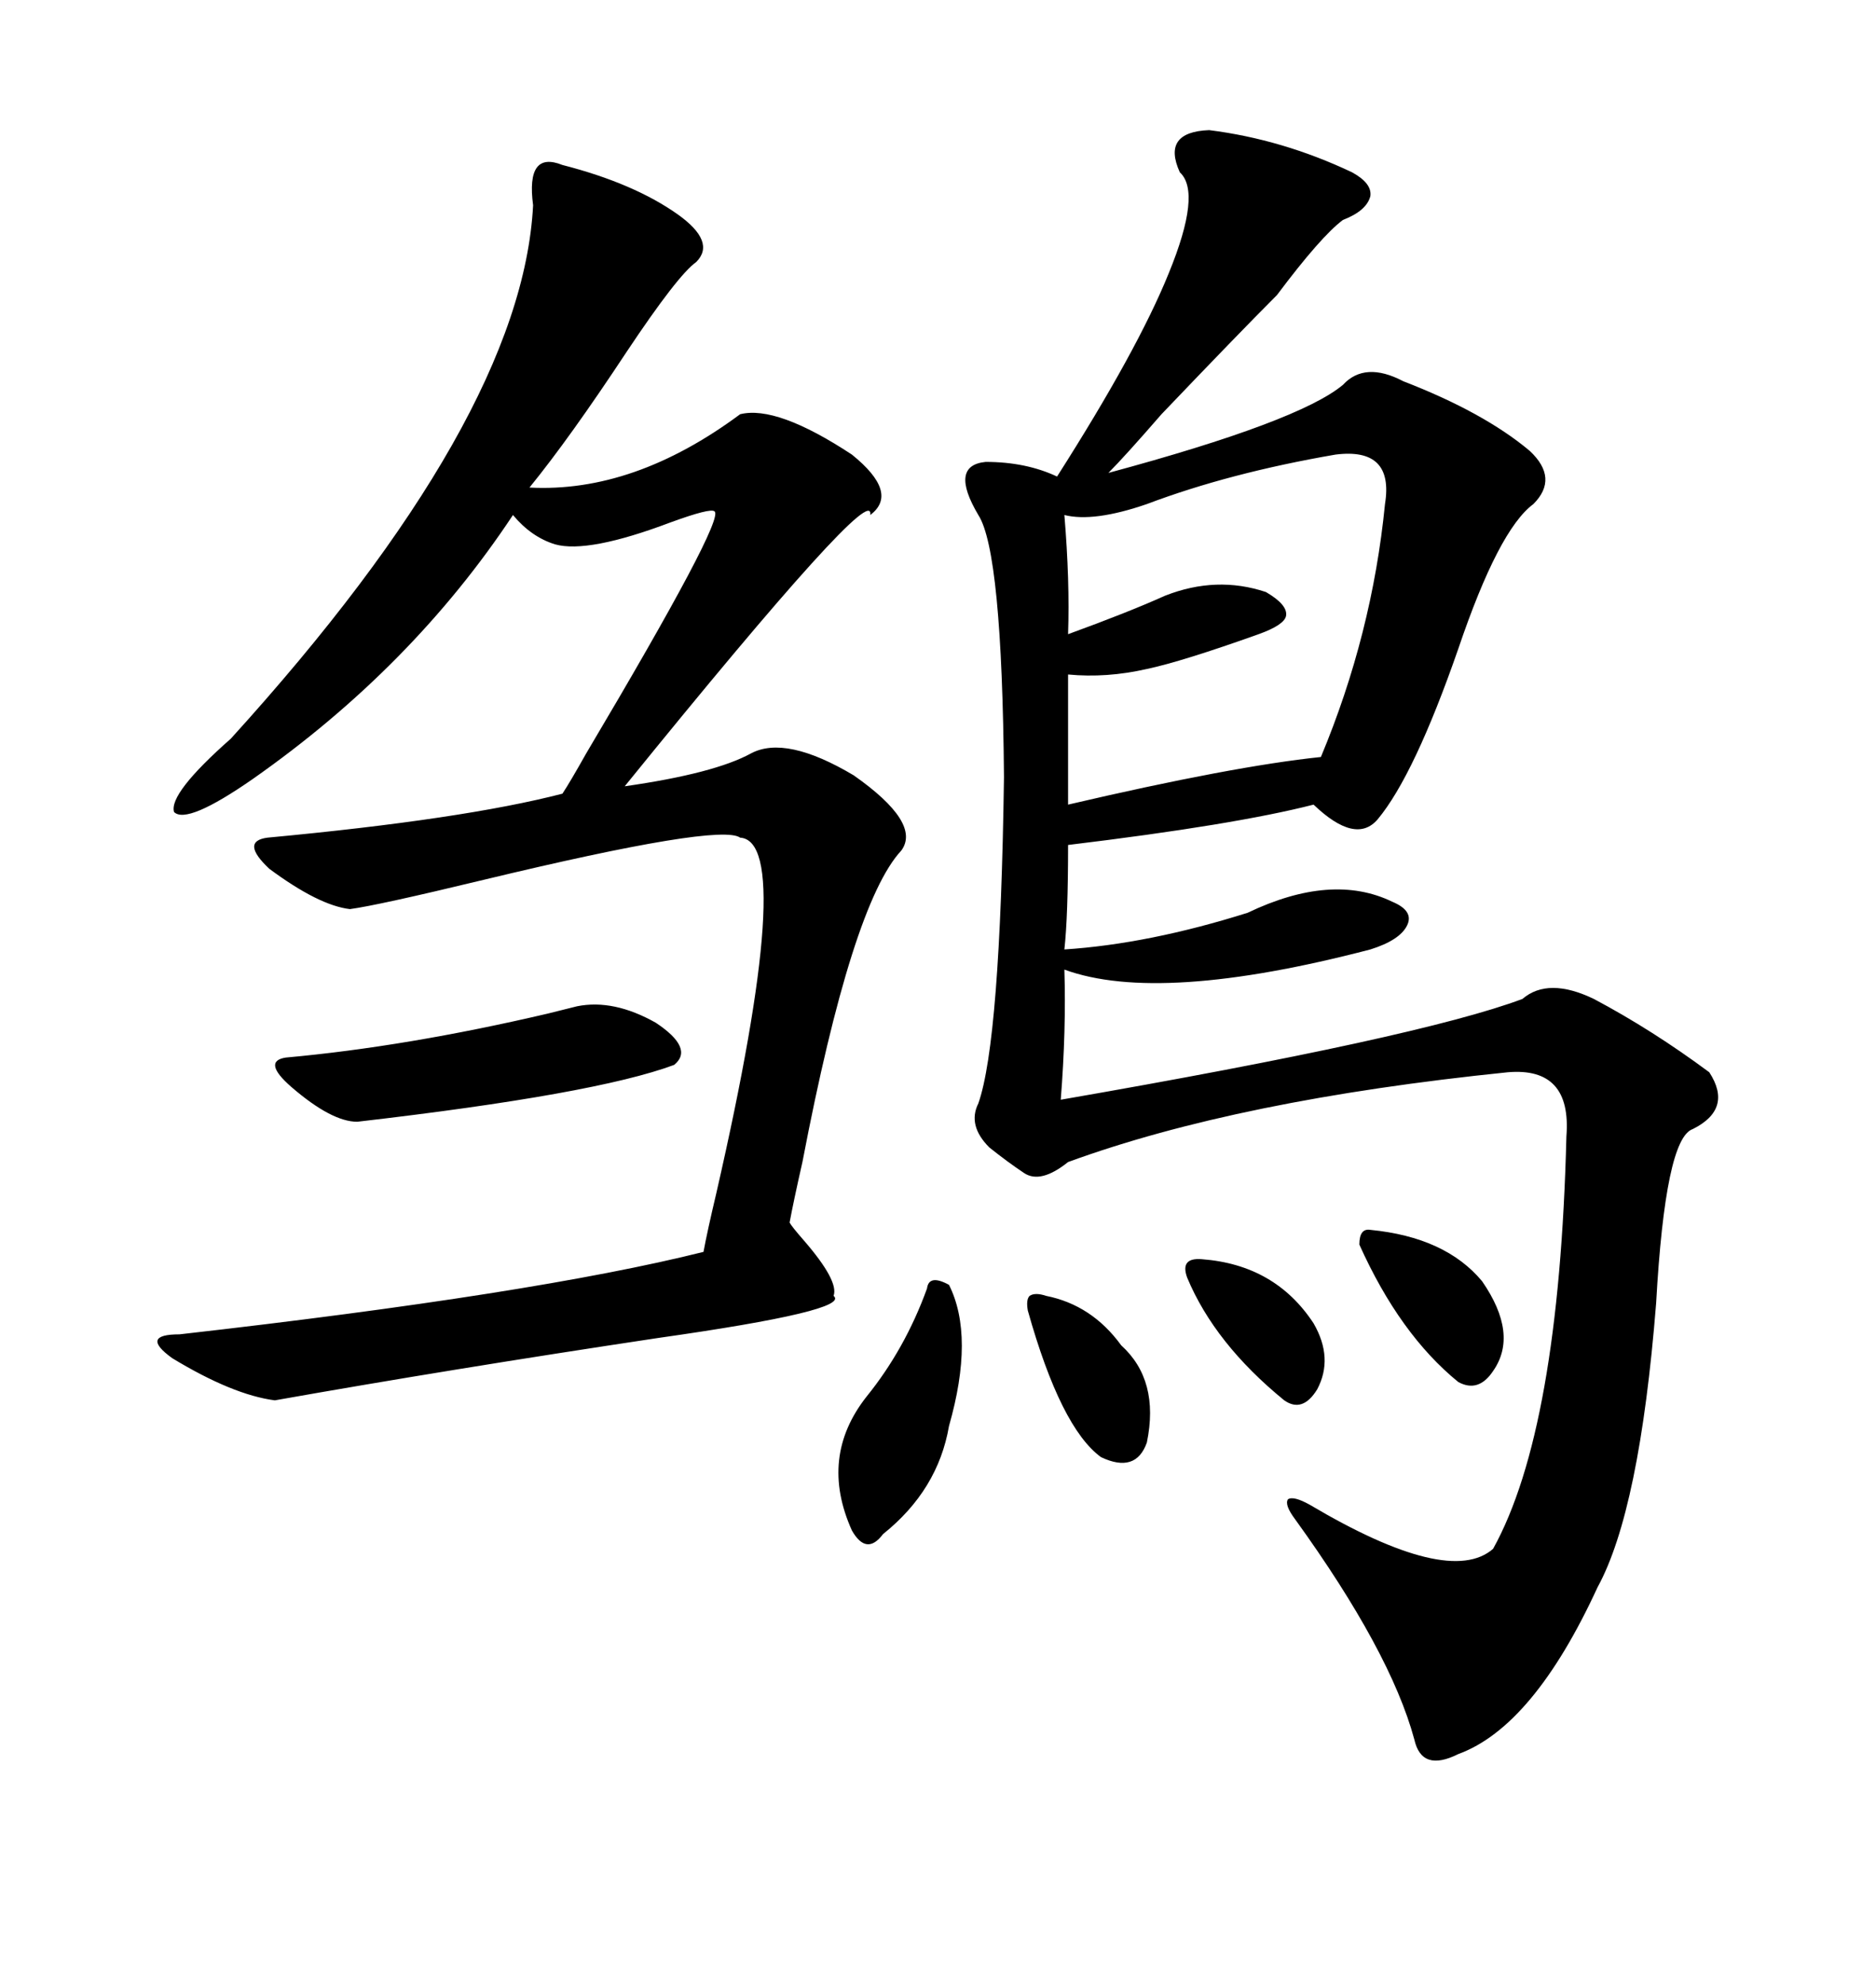 <svg xmlns="http://www.w3.org/2000/svg" xmlns:xlink="http://www.w3.org/1999/xlink" width="300" height="317.285"><path d="M193.36 20.80L193.36 20.80Q205.08 22.27 216.21 27.54L216.21 27.54Q219.43 29.30 219.14 31.35L219.14 31.35Q218.55 33.69 214.75 35.16L214.75 35.16Q211.23 37.79 204.20 47.17L204.20 47.17Q198.05 53.32 185.74 66.21L185.74 66.21Q179.88 72.95 177.25 75.59L177.25 75.59Q207.71 67.38 214.75 61.52L214.75 61.52Q218.26 57.71 224.41 60.94L224.41 60.94Q237.30 65.92 244.63 72.07L244.63 72.07Q249.32 76.46 245.21 80.57L245.21 80.57Q239.65 84.67 233.20 103.71L233.20 103.71Q226.17 123.93 220.31 130.96L220.31 130.96Q216.80 135.06 210.06 128.61L210.06 128.61Q197.46 131.84 170.80 135.06L170.80 135.06Q170.80 146.48 170.21 151.76L170.21 151.76Q183.69 150.88 199.51 145.90L199.51 145.90Q212.99 139.45 222.66 144.14L222.66 144.14Q226.17 145.61 225 147.95L225 147.95Q223.83 150.29 219.14 151.76L219.14 151.76Q185.45 160.55 170.21 154.98L170.21 154.98Q170.51 164.65 169.63 175.78L169.63 175.78Q227.05 165.82 243.46 159.67L243.46 159.67Q247.56 156.15 254.88 159.67L254.88 159.67Q264.26 164.65 273.34 171.39L273.34 171.39Q277.15 177.25 270.70 180.47L270.70 180.47Q266.31 181.93 264.84 208.30L264.84 208.30Q262.21 241.41 255.47 253.71L255.47 253.71Q245.21 275.98 233.20 280.37L233.20 280.37Q227.34 283.30 226.17 278.03L226.17 278.03Q222.36 263.96 207.13 242.87L207.13 242.87Q205.37 240.53 205.96 239.65L205.96 239.65Q206.84 239.06 209.47 240.53L209.47 240.53Q231.74 253.71 238.77 247.56L238.77 247.56Q249.32 228.52 250.49 181.64L250.49 181.64Q251.37 170.51 241.11 171.39L241.11 171.39Q198.05 175.78 170.80 185.74L170.80 185.74Q166.41 189.26 163.77 187.50L163.77 187.50Q161.13 185.74 158.20 183.40L158.20 183.40Q154.69 179.88 156.45 176.37L156.45 176.37Q159.96 166.41 160.55 124.22L160.55 124.22Q160.25 88.18 156.45 82.32L156.45 82.32Q151.76 74.41 157.62 73.83L157.62 73.83Q164.06 73.83 169.04 76.17L169.04 76.17Q181.93 55.96 186.91 43.65L186.91 43.65Q192.19 30.76 188.67 27.54L188.67 27.54Q185.74 21.09 193.36 20.80ZM89.94 26.37L89.94 26.37Q101.37 29.30 108.40 34.28L108.40 34.28Q114.55 38.67 111.33 41.89L111.33 41.89Q108.40 43.95 100.20 56.25L100.20 56.25Q91.11 70.02 84.67 77.93L84.67 77.93Q101.37 78.81 118.36 66.21L118.36 66.21Q124.22 64.75 136.23 72.66L136.23 72.66Q143.85 78.81 139.16 82.32L139.16 82.32Q140.04 76.17 99.90 125.68L99.90 125.68Q114.26 123.63 120.12 120.41L120.12 120.41Q125.68 117.48 136.52 123.93L136.52 123.93Q147.36 131.54 144.14 135.94L144.14 135.94Q136.23 144.43 128.32 185.74L128.32 185.74Q126.86 192.19 126.27 195.41L126.27 195.41Q126.56 196.00 128.61 198.34L128.61 198.34Q134.18 204.79 133.30 207.13L133.30 207.13Q136.23 209.47 105.18 213.87L105.18 213.87Q72.07 218.85 43.95 223.83L43.95 223.83Q37.21 222.95 27.54 217.09L27.54 217.09Q22.27 213.28 28.71 213.28L28.71 213.28Q85.55 206.84 112.50 200.10L112.50 200.10Q113.09 196.88 114.55 190.72L114.55 190.72Q127.44 134.47 118.36 133.89L118.36 133.89Q115.14 131.54 77.34 140.63L77.34 140.63Q60.35 144.73 55.96 145.31L55.96 145.31Q50.98 144.73 43.07 138.87L43.07 138.87Q38.38 134.47 42.77 133.89L42.77 133.89Q74.12 130.96 89.94 126.86L89.94 126.86Q91.11 125.10 93.75 120.41L93.75 120.41Q116.02 82.91 114.26 81.74L114.26 81.74Q113.67 81.15 107.23 83.50L107.23 83.50Q94.04 88.48 88.77 87.01L88.77 87.01Q84.96 85.84 82.03 82.32L82.03 82.32Q65.92 106.64 40.43 124.51L40.43 124.51Q29.88 131.84 27.83 129.79L27.83 129.79Q26.95 126.86 36.91 118.07L36.91 118.07Q83.50 66.80 85.25 32.81L85.25 32.81Q84.08 24.02 89.94 26.37ZM213.57 72.66L213.57 72.66Q196.58 75.59 183.40 80.57L183.40 80.57Q174.90 83.50 170.21 82.32L170.21 82.32Q171.09 92.87 170.80 101.37L170.80 101.37Q180.47 97.85 186.33 95.21L186.33 95.21Q194.53 91.99 202.44 94.63L202.44 94.63Q205.96 96.68 205.66 98.44L205.66 98.44Q205.37 99.90 201.27 101.37L201.27 101.37Q188.96 105.76 183.40 106.93L183.40 106.93Q176.95 108.40 170.80 107.81L170.80 107.81L170.80 128.61Q197.17 122.46 211.23 121.00L211.23 121.00Q219.43 101.37 221.48 80.57L221.48 80.57Q222.95 71.48 213.57 72.66ZM92.29 160.84L92.29 160.84Q98.14 159.67 104.88 163.48L104.88 163.48Q111.04 167.58 107.81 170.21L107.81 170.21Q95.21 174.90 57.13 179.30L57.13 179.30Q53.03 179.30 46.58 173.73L46.58 173.73Q41.89 169.63 45.70 169.04L45.70 169.04Q65.04 167.29 87.60 162.01L87.60 162.01Q91.11 161.13 92.29 160.84ZM151.76 205.37L151.76 205.37Q155.86 213.57 151.76 227.93L151.76 227.93Q150 238.18 141.21 245.21L141.21 245.21Q138.57 248.73 136.23 244.63L136.23 244.63Q130.96 232.91 138.57 223.24L138.57 223.24Q144.73 215.63 148.24 205.96L148.24 205.96Q148.54 203.61 151.76 205.37ZM219.14 196.58L219.14 196.58Q231.15 197.75 237.01 204.79L237.01 204.79Q242.87 213.28 238.77 219.14L238.77 219.14Q236.43 222.66 233.20 220.90L233.20 220.90Q223.83 213.28 217.38 198.93L217.38 198.93Q217.38 196.29 219.14 196.58ZM164.36 209.47L164.36 209.47Q164.06 207.71 164.65 207.13L164.65 207.13Q165.53 206.54 167.29 207.13L167.29 207.13Q174.61 208.59 179.30 215.04L179.30 215.04Q185.45 220.61 183.40 230.57L183.40 230.57Q181.64 235.55 176.07 232.91L176.07 232.91Q169.63 228.22 164.36 209.47ZM192.19 201.27L192.19 201.27Q203.91 202.15 210.06 211.52L210.06 211.52Q213.28 217.09 210.64 222.07L210.64 222.07Q208.30 225.88 205.37 223.83L205.37 223.83Q194.24 214.75 189.84 204.20L189.84 204.20Q188.67 200.98 192.19 201.27Z"/></svg>
